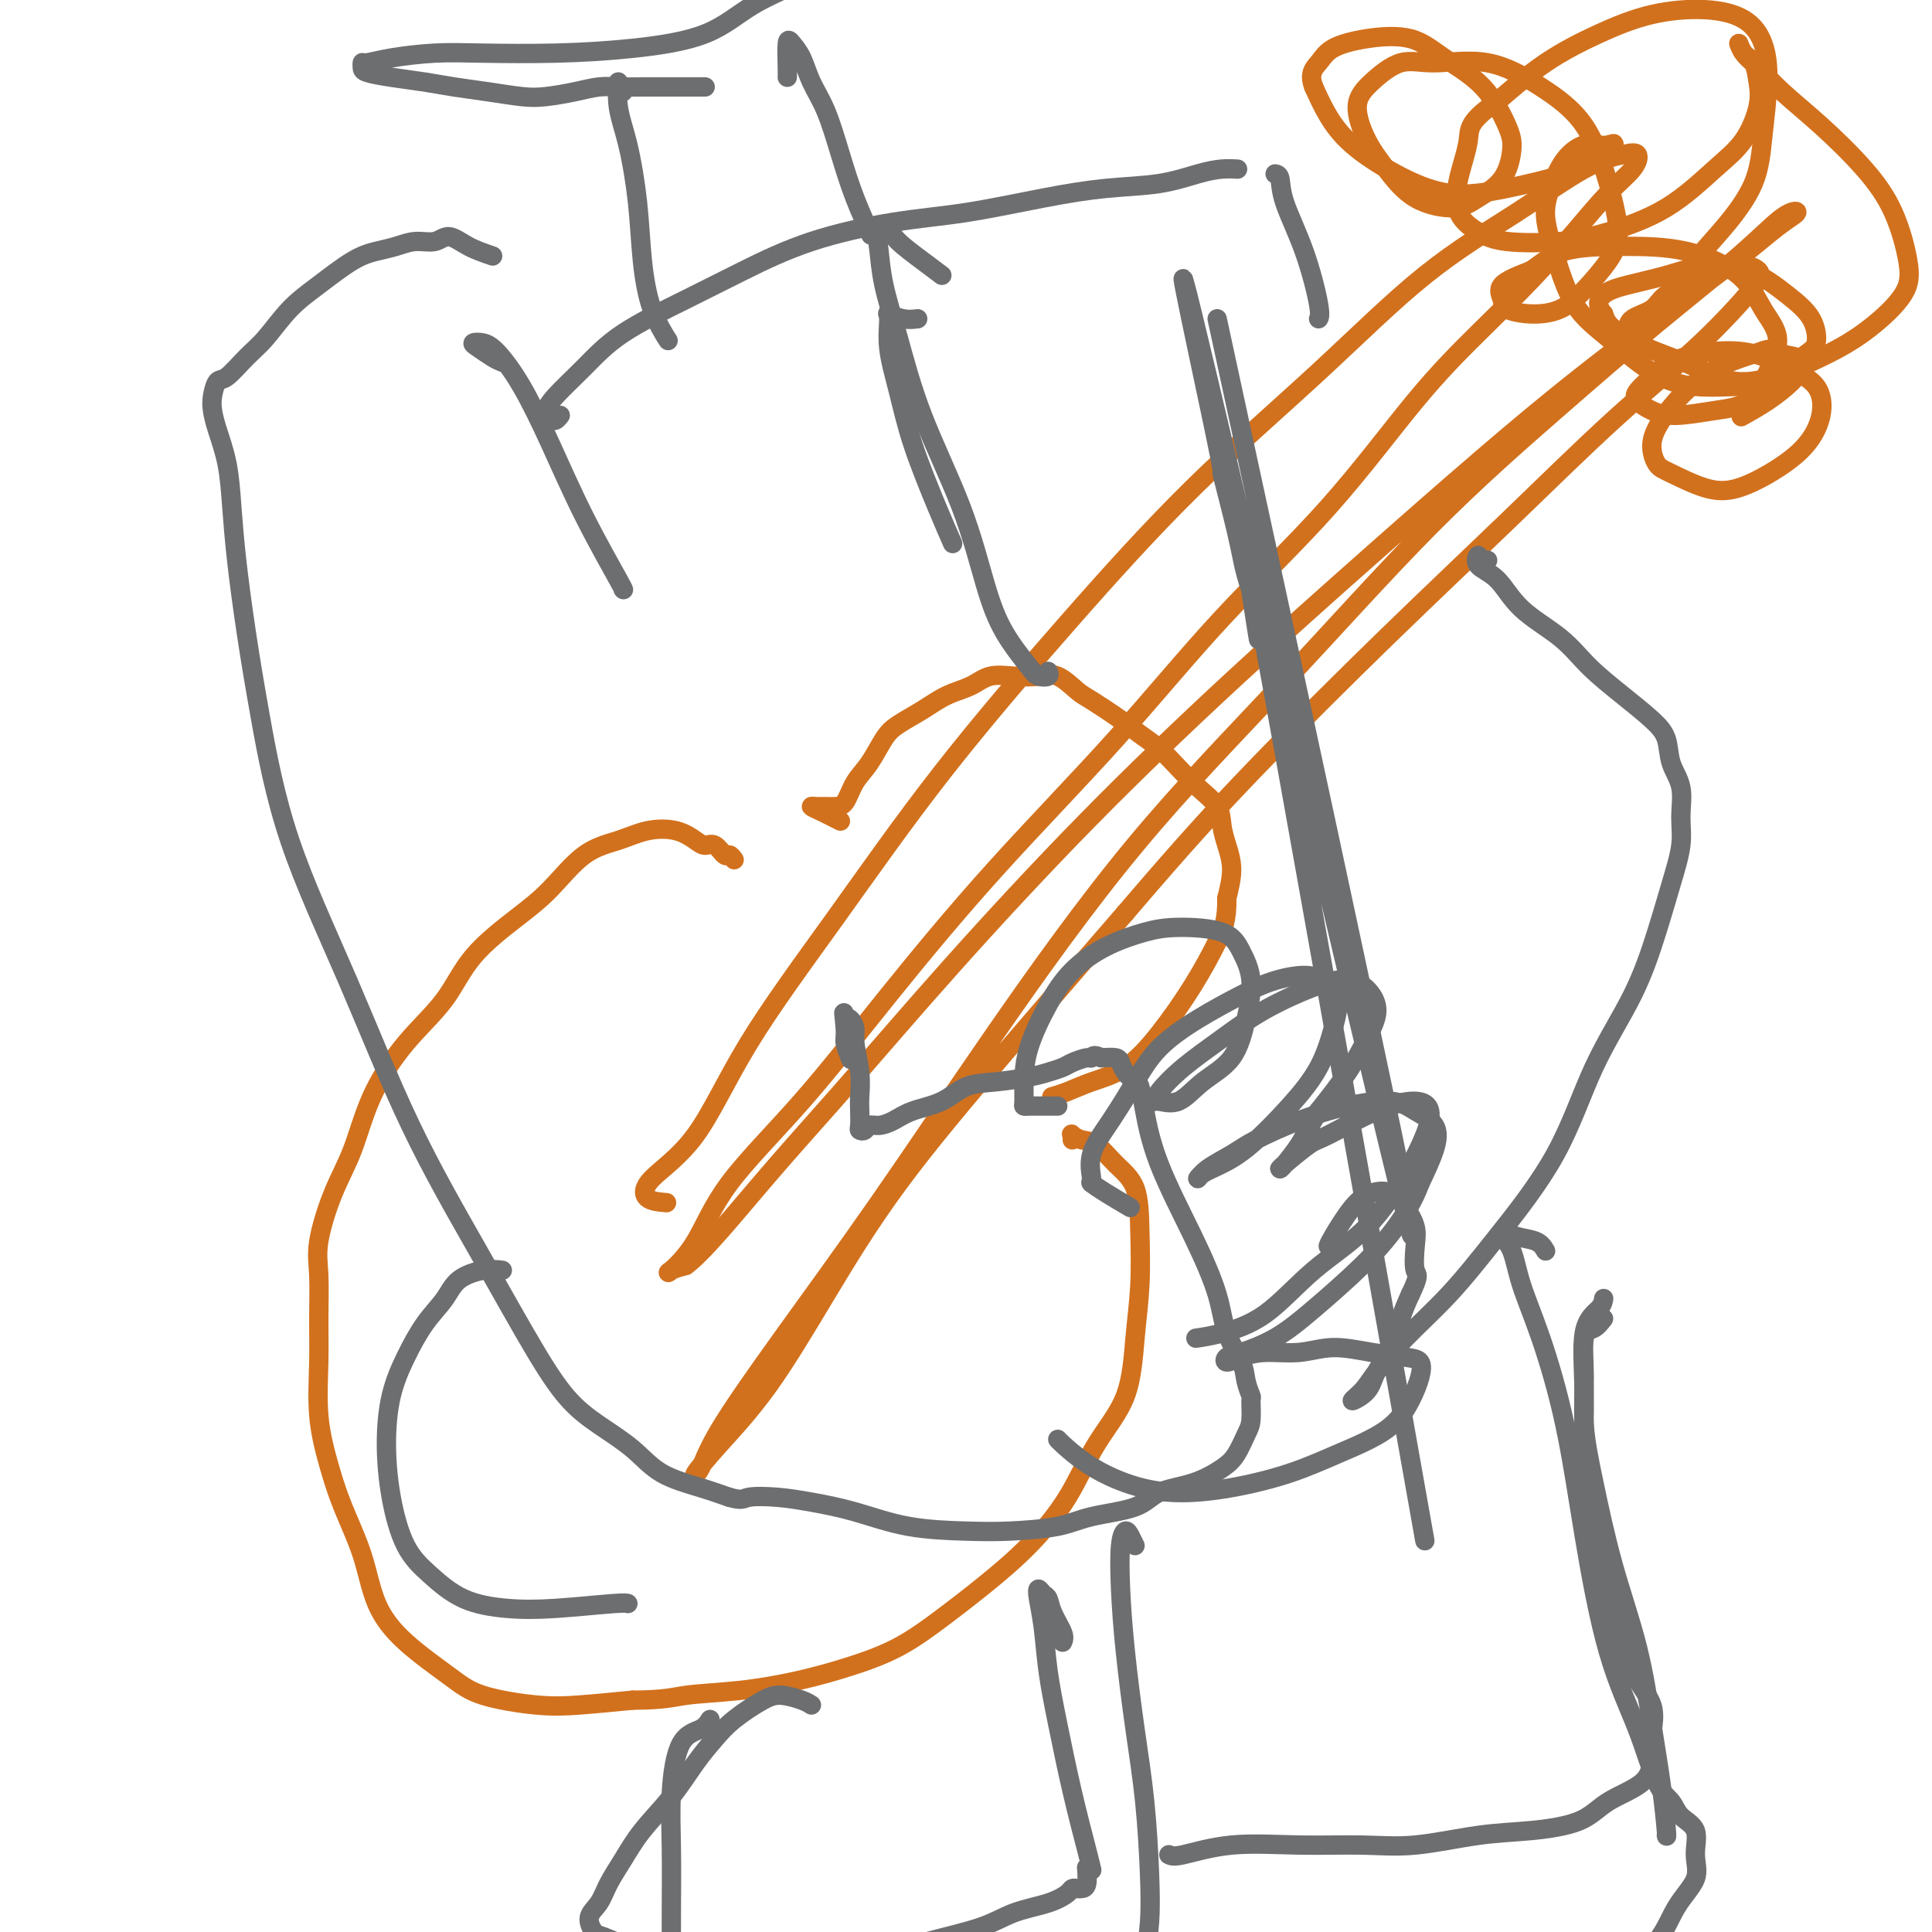 <svg viewBox='0 0 400 400' version='1.1' xmlns='http://www.w3.org/2000/svg' xmlns:xlink='http://www.w3.org/1999/xlink'><g fill='none' stroke='#D2711D' stroke-width='4' stroke-linecap='round' stroke-linejoin='round'><path d='M174,170c-1.441,-0.732 -2.881,-1.464 -4,-2c-1.119,-0.536 -1.916,-0.876 -2,-1c-0.084,-0.124 0.544,-0.034 1,0c0.456,0.034 0.740,0.011 1,0c0.260,-0.011 0.495,-0.010 1,0c0.505,0.010 1.279,0.028 2,0c0.721,-0.028 1.388,-0.104 2,-1c0.612,-0.896 1.170,-2.613 2,-4c0.830,-1.387 1.932,-2.444 3,-4c1.068,-1.556 2.102,-3.610 3,-5c0.898,-1.390 1.660,-2.117 3,-3c1.340,-0.883 3.260,-1.921 5,-3c1.740,-1.079 3.301,-2.197 5,-3c1.699,-0.803 3.535,-1.290 5,-2c1.465,-0.710 2.560,-1.644 4,-2c1.440,-0.356 3.225,-0.133 5,0c1.775,0.133 3.539,0.178 5,0c1.461,-0.178 2.620,-0.578 4,0c1.380,0.578 2.980,2.135 4,3c1.020,0.865 1.458,1.039 3,2c1.542,0.961 4.186,2.711 6,4c1.814,1.289 2.798,2.119 4,3c1.202,0.881 2.623,1.814 4,3c1.377,1.186 2.711,2.627 4,4c1.289,1.373 2.532,2.680 4,4c1.468,1.320 3.161,2.655 4,4c0.839,1.345 0.823,2.701 1,4c0.177,1.299 0.548,2.542 1,4c0.452,1.458 0.986,3.131 1,5c0.014,1.869 -0.493,3.935 -1,6'/><path d='M254,186c0.070,4.567 -0.756,6.483 -2,9c-1.244,2.517 -2.906,5.633 -5,9c-2.094,3.367 -4.621,6.983 -7,10c-2.379,3.017 -4.610,5.436 -7,7c-2.390,1.564 -4.940,2.275 -7,3c-2.060,0.725 -3.632,1.464 -5,2c-1.368,0.536 -2.534,0.867 -3,1c-0.466,0.133 -0.233,0.066 0,0'/><path d='M152,178c-0.357,-0.484 -0.713,-0.969 -1,-1c-0.287,-0.031 -0.504,0.391 -1,0c-0.496,-0.391 -1.272,-1.595 -2,-2c-0.728,-0.405 -1.410,-0.011 -2,0c-0.590,0.011 -1.089,-0.359 -2,-1c-0.911,-0.641 -2.234,-1.551 -4,-2c-1.766,-0.449 -3.977,-0.437 -6,0c-2.023,0.437 -3.860,1.299 -6,2c-2.140,0.701 -4.582,1.241 -7,3c-2.418,1.759 -4.812,4.738 -7,7c-2.188,2.262 -4.171,3.808 -7,6c-2.829,2.192 -6.503,5.031 -9,8c-2.497,2.969 -3.816,6.067 -6,9c-2.184,2.933 -5.234,5.701 -8,9c-2.766,3.299 -5.249,7.130 -7,11c-1.751,3.870 -2.771,7.778 -4,11c-1.229,3.222 -2.669,5.756 -4,9c-1.331,3.244 -2.554,7.196 -3,10c-0.446,2.804 -0.114,4.459 0,7c0.114,2.541 0.010,5.967 0,9c-0.010,3.033 0.073,5.672 0,9c-0.073,3.328 -0.303,7.346 0,11c0.303,3.654 1.140,6.943 2,10c0.860,3.057 1.745,5.882 3,9c1.255,3.118 2.882,6.529 4,10c1.118,3.471 1.728,7.000 3,10c1.272,3.000 3.206,5.470 6,8c2.794,2.530 6.448,5.120 9,7c2.552,1.880 4.004,3.050 7,4c2.996,0.950 7.537,1.679 11,2c3.463,0.321 5.846,0.235 9,0c3.154,-0.235 7.077,-0.617 11,-1'/><path d='M131,352c6.776,-0.034 8.217,-0.618 11,-1c2.783,-0.382 6.909,-0.561 11,-1c4.091,-0.439 8.149,-1.140 12,-2c3.851,-0.860 7.496,-1.881 11,-3c3.504,-1.119 6.866,-2.335 10,-4c3.134,-1.665 6.040,-3.779 9,-6c2.960,-2.221 5.973,-4.549 9,-7c3.027,-2.451 6.068,-5.026 9,-8c2.932,-2.974 5.756,-6.349 8,-10c2.244,-3.651 3.908,-7.579 6,-11c2.092,-3.421 4.613,-6.337 6,-10c1.387,-3.663 1.642,-8.075 2,-12c0.358,-3.925 0.819,-7.364 1,-11c0.181,-3.636 0.081,-7.471 0,-11c-0.081,-3.529 -0.145,-6.753 -1,-9c-0.855,-2.247 -2.502,-3.517 -4,-5c-1.498,-1.483 -2.846,-3.178 -4,-4c-1.154,-0.822 -2.113,-0.770 -3,-1c-0.887,-0.230 -1.702,-0.742 -2,-1c-0.298,-0.258 -0.080,-0.262 0,0c0.080,0.262 0.023,0.789 0,1c-0.023,0.211 -0.011,0.105 0,0'/><path d='M138,249c-1.591,-0.131 -3.181,-0.263 -4,-1c-0.819,-0.737 -0.866,-2.081 1,-4c1.866,-1.919 5.645,-4.414 9,-9c3.355,-4.586 6.288,-11.264 11,-19c4.712,-7.736 11.205,-16.530 18,-26c6.795,-9.470 13.893,-19.617 22,-30c8.107,-10.383 17.222,-21.004 26,-31c8.778,-9.996 17.220,-19.367 26,-28c8.780,-8.633 17.899,-16.527 26,-24c8.101,-7.473 15.183,-14.526 22,-20c6.817,-5.474 13.367,-9.368 19,-13c5.633,-3.632 10.347,-7.003 14,-9c3.653,-1.997 6.245,-2.622 8,-3c1.755,-0.378 2.673,-0.511 3,0c0.327,0.511 0.063,1.664 -1,3c-1.063,1.336 -2.926,2.855 -5,5c-2.074,2.145 -4.360,4.916 -7,8c-2.640,3.084 -5.634,6.483 -9,10c-3.366,3.517 -7.103,7.154 -11,11c-3.897,3.846 -7.952,7.901 -13,14c-5.048,6.099 -11.087,14.241 -18,22c-6.913,7.759 -14.701,15.134 -22,23c-7.299,7.866 -14.111,16.223 -22,25c-7.889,8.777 -16.856,17.973 -25,27c-8.144,9.027 -15.465,17.884 -22,26c-6.535,8.116 -12.286,15.492 -18,22c-5.714,6.508 -11.393,12.147 -15,17c-3.607,4.853 -5.142,8.919 -7,12c-1.858,3.081 -4.039,5.176 -5,6c-0.961,0.824 -0.703,0.378 0,0c0.703,-0.378 1.852,-0.689 3,-1'/><path d='M142,262c1.499,-1.090 3.746,-3.315 7,-7c3.254,-3.685 7.513,-8.828 12,-14c4.487,-5.172 9.201,-10.371 15,-17c5.799,-6.629 12.682,-14.687 21,-24c8.318,-9.313 18.070,-19.881 28,-30c9.930,-10.119 20.039,-19.789 30,-29c9.961,-9.211 19.773,-17.962 30,-27c10.227,-9.038 20.869,-18.362 30,-26c9.131,-7.638 16.753,-13.589 24,-19c7.247,-5.411 14.121,-10.281 19,-14c4.879,-3.719 7.764,-6.285 10,-8c2.236,-1.715 3.823,-2.578 4,-3c0.177,-0.422 -1.056,-0.403 -3,1c-1.944,1.403 -4.601,4.189 -9,8c-4.399,3.811 -10.541,8.647 -17,14c-6.459,5.353 -13.234,11.225 -21,18c-7.766,6.775 -16.524,14.454 -26,24c-9.476,9.546 -19.669,20.960 -30,32c-10.331,11.040 -20.799,21.707 -31,34c-10.201,12.293 -20.137,26.211 -29,39c-8.863,12.789 -16.655,24.450 -24,35c-7.345,10.550 -14.244,19.989 -20,28c-5.756,8.011 -10.369,14.592 -13,19c-2.631,4.408 -3.280,6.641 -4,8c-0.720,1.359 -1.509,1.844 -1,1c0.509,-0.844 2.318,-3.018 5,-6c2.682,-2.982 6.238,-6.771 10,-12c3.762,-5.229 7.730,-11.896 12,-19c4.270,-7.104 8.842,-14.643 15,-23c6.158,-8.357 13.902,-17.530 22,-27c8.098,-9.470 16.549,-19.235 25,-29'/><path d='M233,189c12.074,-14.132 18.760,-21.462 27,-30c8.240,-8.538 18.034,-18.285 27,-27c8.966,-8.715 17.103,-16.397 25,-24c7.897,-7.603 15.554,-15.126 22,-21c6.446,-5.874 11.682,-10.100 16,-14c4.318,-3.900 7.720,-7.473 10,-10c2.280,-2.527 3.439,-4.006 4,-5c0.561,-0.994 0.526,-1.501 0,-2c-0.526,-0.499 -1.542,-0.989 -3,-1c-1.458,-0.011 -3.357,0.458 -5,1c-1.643,0.542 -3.029,1.158 -5,2c-1.971,0.842 -4.528,1.911 -6,3c-1.472,1.089 -1.858,2.198 -3,3c-1.142,0.802 -3.040,1.296 -4,2c-0.960,0.704 -0.982,1.619 -1,2c-0.018,0.381 -0.033,0.228 0,0c0.033,-0.228 0.113,-0.532 1,-1c0.887,-0.468 2.580,-1.101 4,-2c1.420,-0.899 2.565,-2.066 4,-4c1.435,-1.934 3.159,-4.636 5,-7c1.841,-2.364 3.798,-4.389 6,-7c2.202,-2.611 4.647,-5.809 6,-9c1.353,-3.191 1.613,-6.376 2,-10c0.387,-3.624 0.902,-7.688 1,-11c0.098,-3.312 -0.219,-5.872 -1,-8c-0.781,-2.128 -2.025,-3.826 -4,-5c-1.975,-1.174 -4.681,-1.826 -8,-2c-3.319,-0.174 -7.250,0.129 -11,1c-3.750,0.871 -7.317,2.312 -11,4c-3.683,1.688 -7.481,3.625 -11,6c-3.519,2.375 -6.760,5.187 -10,8'/><path d='M310,21c-6.201,4.210 -5.704,5.734 -6,8c-0.296,2.266 -1.384,5.274 -2,8c-0.616,2.726 -0.761,5.171 0,7c0.761,1.829 2.429,3.042 4,4c1.571,0.958 3.045,1.660 6,2c2.955,0.340 7.392,0.317 11,0c3.608,-0.317 6.386,-0.926 10,-2c3.614,-1.074 8.065,-2.611 12,-5c3.935,-2.389 7.354,-5.631 10,-8c2.646,-2.369 4.521,-3.866 6,-6c1.479,-2.134 2.564,-4.907 3,-7c0.436,-2.093 0.224,-3.508 0,-5c-0.224,-1.492 -0.458,-3.061 -1,-4c-0.542,-0.939 -1.390,-1.247 -2,-2c-0.610,-0.753 -0.982,-1.952 -1,-2c-0.018,-0.048 0.318,1.054 1,2c0.682,0.946 1.712,1.735 3,3c1.288,1.265 2.836,3.005 5,5c2.164,1.995 4.946,4.246 8,7c3.054,2.754 6.382,6.010 9,9c2.618,2.990 4.526,5.714 6,9c1.474,3.286 2.512,7.132 3,10c0.488,2.868 0.424,4.756 -1,7c-1.424,2.244 -4.209,4.842 -7,7c-2.791,2.158 -5.588,3.876 -10,6c-4.412,2.124 -10.439,4.655 -15,5c-4.561,0.345 -7.655,-1.495 -11,-3c-3.345,-1.505 -6.939,-2.674 -10,-4c-3.061,-1.326 -5.589,-2.807 -7,-4c-1.411,-1.193 -1.706,-2.096 -2,-3'/><path d='M332,65c-1.592,-1.891 -1.072,-3.120 0,-4c1.072,-0.880 2.698,-1.412 5,-2c2.302,-0.588 5.282,-1.233 8,-2c2.718,-0.767 5.175,-1.656 8,-2c2.825,-0.344 6.020,-0.142 9,1c2.980,1.142 5.747,3.224 8,5c2.253,1.776 3.993,3.246 5,5c1.007,1.754 1.280,3.792 1,5c-0.280,1.208 -1.113,1.586 -3,3c-1.887,1.414 -4.827,3.864 -7,5c-2.173,1.136 -3.578,0.959 -6,1c-2.422,0.041 -5.859,0.299 -9,0c-3.141,-0.299 -5.984,-1.156 -9,-3c-3.016,-1.844 -6.204,-4.676 -9,-7c-2.796,-2.324 -5.200,-4.141 -7,-7c-1.800,-2.859 -2.995,-6.759 -4,-10c-1.005,-3.241 -1.818,-5.821 -2,-8c-0.182,-2.179 0.269,-3.956 1,-6c0.731,-2.044 1.744,-4.354 3,-6c1.256,-1.646 2.756,-2.628 4,-3c1.244,-0.372 2.233,-0.133 3,0c0.767,0.133 1.312,0.161 2,0c0.688,-0.161 1.518,-0.510 1,0c-0.518,0.510 -2.385,1.878 -4,3c-1.615,1.122 -2.976,2.000 -6,3c-3.024,1.000 -7.709,2.124 -12,3c-4.291,0.876 -8.189,1.503 -12,1c-3.811,-0.503 -7.537,-2.135 -11,-4c-3.463,-1.865 -6.663,-3.964 -9,-6c-2.337,-2.036 -3.811,-4.010 -5,-6c-1.189,-1.990 -2.095,-3.995 -3,-6'/><path d='M272,18c-1.112,-2.836 0.106,-3.926 1,-5c0.894,-1.074 1.462,-2.132 3,-3c1.538,-0.868 4.044,-1.544 7,-2c2.956,-0.456 6.362,-0.690 9,0c2.638,0.690 4.507,2.305 7,4c2.493,1.695 5.609,3.468 8,6c2.391,2.532 4.058,5.821 5,8c0.942,2.179 1.159,3.247 1,5c-0.159,1.753 -0.695,4.193 -2,6c-1.305,1.807 -3.378,2.983 -5,4c-1.622,1.017 -2.794,1.876 -5,2c-2.206,0.124 -5.446,-0.485 -8,-2c-2.554,-1.515 -4.421,-3.934 -6,-6c-1.579,-2.066 -2.868,-3.778 -4,-6c-1.132,-2.222 -2.107,-4.953 -2,-7c0.107,-2.047 1.294,-3.411 3,-5c1.706,-1.589 3.929,-3.404 6,-4c2.071,-0.596 3.990,0.027 7,0c3.010,-0.027 7.113,-0.703 11,0c3.887,0.703 7.560,2.787 11,5c3.440,2.213 6.648,4.556 9,8c2.352,3.444 3.849,7.991 5,12c1.151,4.009 1.955,7.481 2,10c0.045,2.519 -0.668,4.084 -2,6c-1.332,1.916 -3.284,4.183 -5,6c-1.716,1.817 -3.196,3.186 -5,4c-1.804,0.814 -3.931,1.075 -6,1c-2.069,-0.075 -4.080,-0.484 -5,-1c-0.920,-0.516 -0.748,-1.139 -1,-2c-0.252,-0.861 -0.929,-1.960 0,-3c0.929,-1.040 3.465,-2.020 6,-3'/><path d='M317,56c1.954,-1.308 3.838,-3.079 7,-4c3.162,-0.921 7.602,-0.994 12,-1c4.398,-0.006 8.753,0.054 13,1c4.247,0.946 8.386,2.778 11,5c2.614,2.222 3.704,4.833 5,7c1.296,2.167 2.798,3.892 3,6c0.202,2.108 -0.897,4.601 -2,7c-1.103,2.399 -2.212,4.703 -4,6c-1.788,1.297 -4.257,1.586 -7,2c-2.743,0.414 -5.760,0.953 -8,1c-2.240,0.047 -3.704,-0.400 -5,-1c-1.296,-0.600 -2.423,-1.355 -3,-2c-0.577,-0.645 -0.604,-1.180 0,-2c0.604,-0.820 1.839,-1.924 3,-3c1.161,-1.076 2.248,-2.124 4,-3c1.752,-0.876 4.170,-1.580 7,-2c2.830,-0.420 6.072,-0.557 9,0c2.928,0.557 5.543,1.807 8,3c2.457,1.193 4.757,2.330 6,4c1.243,1.670 1.431,3.872 1,6c-0.431,2.128 -1.480,4.182 -3,6c-1.520,1.818 -3.510,3.401 -6,5c-2.490,1.599 -5.481,3.216 -8,4c-2.519,0.784 -4.566,0.736 -7,0c-2.434,-0.736 -5.255,-2.159 -7,-3c-1.745,-0.841 -2.413,-1.099 -3,-2c-0.587,-0.901 -1.094,-2.443 -1,-4c0.094,-1.557 0.788,-3.129 2,-5c1.212,-1.871 2.942,-4.042 5,-6c2.058,-1.958 4.445,-3.702 7,-5c2.555,-1.298 5.277,-2.149 8,-3'/><path d='M364,73c3.004,-1.275 3.015,-0.463 4,0c0.985,0.463 2.943,0.576 4,1c1.057,0.424 1.214,1.158 1,2c-0.214,0.842 -0.800,1.793 -2,3c-1.200,1.207 -3.015,2.671 -5,4c-1.985,1.329 -4.138,2.523 -5,3c-0.862,0.477 -0.431,0.239 0,0'/></g>
<g fill='none' stroke='#6D6E70' stroke-width='4' stroke-linecap='round' stroke-linejoin='round'><path d='M102,53c-1.726,-0.587 -3.451,-1.173 -5,-2c-1.549,-0.827 -2.920,-1.893 -4,-2c-1.080,-0.107 -1.868,0.745 -3,1c-1.132,0.255 -2.608,-0.088 -4,0c-1.392,0.088 -2.699,0.608 -4,1c-1.301,0.392 -2.595,0.657 -4,1c-1.405,0.343 -2.920,0.765 -5,2c-2.080,1.235 -4.725,3.284 -7,5c-2.275,1.716 -4.182,3.098 -6,5c-1.818,1.902 -3.549,4.322 -5,6c-1.451,1.678 -2.624,2.612 -4,4c-1.376,1.388 -2.955,3.229 -4,4c-1.045,0.771 -1.555,0.471 -2,1c-0.445,0.529 -0.824,1.887 -1,3c-0.176,1.113 -0.150,1.981 0,3c0.150,1.019 0.424,2.190 1,4c0.576,1.810 1.454,4.260 2,7c0.546,2.740 0.758,5.772 1,9c0.242,3.228 0.513,6.654 1,11c0.487,4.346 1.190,9.612 2,15c0.810,5.388 1.726,10.898 3,18c1.274,7.102 2.905,15.797 6,25c3.095,9.203 7.653,18.915 12,29c4.347,10.085 8.484,20.542 13,30c4.516,9.458 9.410,17.918 14,26c4.590,8.082 8.874,15.786 12,21c3.126,5.214 5.094,7.939 7,10c1.906,2.061 3.751,3.458 6,5c2.249,1.542 4.902,3.228 7,5c2.098,1.772 3.642,3.631 6,5c2.358,1.369 5.531,2.248 8,3c2.469,0.752 4.235,1.376 6,2'/><path d='M151,310c2.792,0.784 2.772,0.245 4,0c1.228,-0.245 3.705,-0.195 6,0c2.295,0.195 4.408,0.536 7,1c2.592,0.464 5.662,1.050 9,2c3.338,0.950 6.944,2.262 11,3c4.056,0.738 8.564,0.900 12,1c3.436,0.100 5.802,0.136 9,0c3.198,-0.136 7.228,-0.444 10,-1c2.772,-0.556 4.286,-1.359 7,-2c2.714,-0.641 6.628,-1.118 9,-2c2.372,-0.882 3.202,-2.169 5,-3c1.798,-0.831 4.562,-1.207 7,-2c2.438,-0.793 4.548,-2.003 6,-3c1.452,-0.997 2.246,-1.782 3,-3c0.754,-1.218 1.466,-2.871 2,-4c0.534,-1.129 0.888,-1.735 1,-3c0.112,-1.265 -0.019,-3.189 0,-4c0.019,-0.811 0.187,-0.508 0,-1c-0.187,-0.492 -0.728,-1.779 -1,-3c-0.272,-1.221 -0.275,-2.377 -1,-4c-0.725,-1.623 -2.173,-3.714 -3,-6c-0.827,-2.286 -1.034,-4.767 -2,-8c-0.966,-3.233 -2.692,-7.219 -5,-12c-2.308,-4.781 -5.200,-10.359 -7,-15c-1.800,-4.641 -2.510,-8.346 -3,-11c-0.490,-2.654 -0.760,-4.256 -1,-5c-0.240,-0.744 -0.451,-0.630 -1,-1c-0.549,-0.370 -1.436,-1.223 -2,-2c-0.564,-0.777 -0.806,-1.478 -1,-2c-0.194,-0.522 -0.341,-0.863 -1,-1c-0.659,-0.137 -1.829,-0.068 -3,0'/><path d='M228,219c-1.673,-0.915 -1.854,-0.204 -2,0c-0.146,0.204 -0.255,-0.100 -1,0c-0.745,0.100 -2.126,0.605 -3,1c-0.874,0.395 -1.240,0.681 -2,1c-0.760,0.319 -1.912,0.669 -3,1c-1.088,0.331 -2.111,0.641 -4,1c-1.889,0.359 -4.644,0.768 -7,1c-2.356,0.232 -4.311,0.287 -6,1c-1.689,0.713 -3.111,2.085 -5,3c-1.889,0.915 -4.246,1.373 -6,2c-1.754,0.627 -2.904,1.422 -4,2c-1.096,0.578 -2.136,0.938 -3,1c-0.864,0.062 -1.552,-0.175 -2,0c-0.448,0.175 -0.656,0.761 -1,1c-0.344,0.239 -0.823,0.131 -1,0c-0.177,-0.131 -0.051,-0.286 0,-1c0.051,-0.714 0.029,-1.987 0,-3c-0.029,-1.013 -0.063,-1.767 0,-3c0.063,-1.233 0.224,-2.944 0,-5c-0.224,-2.056 -0.833,-4.458 -1,-6c-0.167,-1.542 0.109,-2.223 0,-3c-0.109,-0.777 -0.603,-1.651 -1,-2c-0.397,-0.349 -0.699,-0.175 -1,0'/><path d='M175,211c-0.603,-3.239 -0.110,0.163 0,2c0.110,1.837 -0.163,2.110 0,3c0.163,0.890 0.761,2.397 1,3c0.239,0.603 0.120,0.301 0,0'/><path d='M219,229c-0.135,-0.001 -0.271,-0.001 -1,0c-0.729,0.001 -2.052,0.004 -3,0c-0.948,-0.004 -1.521,-0.016 -2,0c-0.479,0.016 -0.863,0.061 -1,0c-0.137,-0.061 -0.027,-0.227 0,-1c0.027,-0.773 -0.029,-2.153 0,-4c0.029,-1.847 0.145,-4.162 1,-7c0.855,-2.838 2.450,-6.200 4,-9c1.550,-2.800 3.055,-5.036 5,-7c1.945,-1.964 4.330,-3.654 7,-5c2.670,-1.346 5.623,-2.348 8,-3c2.377,-0.652 4.176,-0.954 7,-1c2.824,-0.046 6.673,0.164 9,1c2.327,0.836 3.130,2.298 4,4c0.870,1.702 1.805,3.644 2,6c0.195,2.356 -0.350,5.125 -1,8c-0.650,2.875 -1.404,5.857 -3,8c-1.596,2.143 -4.035,3.446 -6,5c-1.965,1.554 -3.456,3.359 -5,4c-1.544,0.641 -3.140,0.119 -4,0c-0.860,-0.119 -0.984,0.164 -1,0c-0.016,-0.164 0.076,-0.775 1,-2c0.924,-1.225 2.679,-3.062 5,-5c2.321,-1.938 5.206,-3.975 8,-6c2.794,-2.025 5.496,-4.037 9,-6c3.504,-1.963 7.810,-3.875 11,-5c3.190,-1.125 5.265,-1.462 7,-1c1.735,0.462 3.131,1.723 4,3c0.869,1.277 1.212,2.569 1,4c-0.212,1.431 -0.980,3.001 -2,5c-1.020,1.999 -2.291,4.428 -4,7c-1.709,2.572 -3.854,5.286 -6,8'/><path d='M273,230c-2.596,4.453 -3.085,5.585 -4,7c-0.915,1.415 -2.256,3.112 -3,4c-0.744,0.888 -0.891,0.968 -1,1c-0.109,0.032 -0.182,0.018 1,-1c1.182,-1.018 3.617,-3.039 5,-4c1.383,-0.961 1.714,-0.861 4,-2c2.286,-1.139 6.526,-3.518 10,-5c3.474,-1.482 6.181,-2.069 8,-2c1.819,0.069 2.749,0.793 3,2c0.251,1.207 -0.176,2.896 -1,5c-0.824,2.104 -2.046,4.623 -4,8c-1.954,3.377 -4.640,7.613 -8,11c-3.360,3.387 -7.395,5.927 -11,9c-3.605,3.073 -6.781,6.679 -10,9c-3.219,2.321 -6.482,3.356 -9,4c-2.518,0.644 -4.291,0.898 -5,1c-0.709,0.102 -0.355,0.051 0,0'/><path d='M104,75c-0.548,-0.225 -1.096,-0.450 -2,-1c-0.904,-0.550 -2.165,-1.426 -3,-2c-0.835,-0.574 -1.243,-0.846 -1,-1c0.243,-0.154 1.139,-0.191 2,0c0.861,0.191 1.688,0.609 3,2c1.312,1.391 3.108,3.756 5,7c1.892,3.244 3.880,7.366 6,12c2.120,4.634 4.372,9.778 7,15c2.628,5.222 5.631,10.521 7,13c1.369,2.479 1.106,2.137 1,2c-0.106,-0.137 -0.053,-0.068 0,0'/><path d='M116,86c-0.340,0.430 -0.680,0.859 -1,1c-0.320,0.141 -0.619,-0.008 -1,0c-0.381,0.008 -0.845,0.171 -1,0c-0.155,-0.171 -0.001,-0.675 0,-1c0.001,-0.325 -0.150,-0.469 0,-1c0.150,-0.531 0.600,-1.448 2,-3c1.400,-1.552 3.751,-3.737 6,-6c2.249,-2.263 4.395,-4.602 8,-7c3.605,-2.398 8.668,-4.854 13,-7c4.332,-2.146 7.931,-3.982 12,-6c4.069,-2.018 8.607,-4.218 14,-6c5.393,-1.782 11.640,-3.145 17,-4c5.360,-0.855 9.833,-1.202 15,-2c5.167,-0.798 11.029,-2.046 16,-3c4.971,-0.954 9.052,-1.615 13,-2c3.948,-0.385 7.762,-0.496 11,-1c3.238,-0.504 5.899,-1.403 8,-2c2.101,-0.597 3.643,-0.891 5,-1c1.357,-0.109 2.531,-0.031 3,0c0.469,0.031 0.235,0.016 0,0'/><path d='M264,36c0.406,0.077 0.813,0.154 1,1c0.187,0.846 0.155,2.462 1,5c0.845,2.538 2.567,6.000 4,10c1.433,4.000 2.578,8.538 3,11c0.422,2.462 0.121,2.846 0,3c-0.121,0.154 -0.060,0.077 0,0'/><path d='M308,116c-0.303,-0.043 -0.605,-0.086 -1,0c-0.395,0.086 -0.882,0.300 -1,0c-0.118,-0.300 0.134,-1.114 0,-1c-0.134,0.114 -0.653,1.155 0,2c0.653,0.845 2.480,1.495 4,3c1.520,1.505 2.735,3.865 5,6c2.265,2.135 5.581,4.043 8,6c2.419,1.957 3.942,3.961 6,6c2.058,2.039 4.650,4.112 7,6c2.350,1.888 4.458,3.592 6,5c1.542,1.408 2.520,2.519 3,4c0.480,1.481 0.463,3.330 1,5c0.537,1.670 1.628,3.161 2,5c0.372,1.839 0.025,4.025 0,6c-0.025,1.975 0.274,3.737 0,6c-0.274,2.263 -1.119,5.027 -2,8c-0.881,2.973 -1.796,6.156 -3,10c-1.204,3.844 -2.695,8.349 -5,13c-2.305,4.651 -5.423,9.449 -8,15c-2.577,5.551 -4.612,11.857 -8,18c-3.388,6.143 -8.128,12.124 -12,17c-3.872,4.876 -6.876,8.646 -10,12c-3.124,3.354 -6.368,6.292 -9,9c-2.632,2.708 -4.651,5.187 -6,7c-1.349,1.813 -2.026,2.959 -3,4c-0.974,1.041 -2.245,1.977 -2,2c0.245,0.023 2.005,-0.867 3,-2c0.995,-1.133 1.226,-2.510 2,-4c0.774,-1.490 2.093,-3.093 3,-5c0.907,-1.907 1.402,-4.116 2,-6c0.598,-1.884 1.299,-3.442 2,-5'/><path d='M292,268c2.089,-4.283 1.312,-3.992 1,-5c-0.312,-1.008 -0.159,-3.315 0,-5c0.159,-1.685 0.322,-2.747 0,-4c-0.322,-1.253 -1.130,-2.697 -2,-4c-0.870,-1.303 -1.802,-2.465 -3,-3c-1.198,-0.535 -2.661,-0.445 -4,0c-1.339,0.445 -2.555,1.243 -4,3c-1.445,1.757 -3.120,4.473 -4,6c-0.880,1.527 -0.966,1.865 -1,2c-0.034,0.135 -0.017,0.068 0,0'/><path d='M104,263c-1.190,-0.134 -2.380,-0.268 -4,0c-1.620,0.268 -3.670,0.938 -5,2c-1.330,1.062 -1.940,2.516 -3,4c-1.060,1.484 -2.569,2.997 -4,5c-1.431,2.003 -2.782,4.495 -4,7c-1.218,2.505 -2.302,5.021 -3,8c-0.698,2.979 -1.009,6.419 -1,10c0.009,3.581 0.337,7.303 1,11c0.663,3.697 1.661,7.370 3,10c1.339,2.630 3.021,4.218 5,6c1.979,1.782 4.257,3.760 7,5c2.743,1.240 5.950,1.744 9,2c3.050,0.256 5.941,0.265 10,0c4.059,-0.265 9.285,-0.802 12,-1c2.715,-0.198 2.919,-0.057 3,0c0.081,0.057 0.041,0.028 0,0'/><path d='M147,356c-0.453,0.733 -0.906,1.466 -2,2c-1.094,0.534 -2.829,0.869 -4,3c-1.171,2.131 -1.778,6.059 -2,10c-0.222,3.941 -0.060,7.897 0,12c0.060,4.103 0.016,8.354 0,12c-0.016,3.646 -0.004,6.689 0,9c0.004,2.311 0.001,3.891 0,5c-0.001,1.109 -0.000,1.745 0,2c0.000,0.255 0.000,0.127 0,0'/><path d='M242,384c0.472,0.228 0.945,0.455 3,0c2.055,-0.455 5.694,-1.593 10,-2c4.306,-0.407 9.280,-0.084 14,0c4.720,0.084 9.185,-0.073 13,0c3.815,0.073 6.978,0.375 11,0c4.022,-0.375 8.902,-1.428 13,-2c4.098,-0.572 7.414,-0.662 11,-1c3.586,-0.338 7.443,-0.924 10,-2c2.557,-1.076 3.813,-2.642 6,-4c2.187,-1.358 5.305,-2.509 7,-4c1.695,-1.491 1.966,-3.324 2,-5c0.034,-1.676 -0.171,-3.196 0,-5c0.171,-1.804 0.718,-3.892 0,-6c-0.718,-2.108 -2.699,-4.237 -4,-7c-1.301,-2.763 -1.921,-6.161 -3,-10c-1.079,-3.839 -2.619,-8.120 -4,-13c-1.381,-4.880 -2.605,-10.359 -3,-16c-0.395,-5.641 0.038,-11.445 0,-17c-0.038,-5.555 -0.546,-10.860 0,-14c0.546,-3.140 2.147,-4.115 3,-5c0.853,-0.885 0.958,-1.682 1,-2c0.042,-0.318 0.021,-0.159 0,0'/><path d='M332,273c-0.616,0.799 -1.232,1.597 -2,2c-0.768,0.403 -1.687,0.410 -2,2c-0.313,1.590 -0.019,4.763 0,8c0.019,3.237 -0.238,6.538 0,10c0.238,3.462 0.970,7.086 2,12c1.030,4.914 2.357,11.118 4,17c1.643,5.882 3.603,11.443 5,17c1.397,5.557 2.231,11.111 3,16c0.769,4.889 1.474,9.115 2,13c0.526,3.885 0.872,7.431 1,9c0.128,1.569 0.036,1.163 0,1c-0.036,-0.163 -0.018,-0.081 0,0'/><path d='M235,320c-0.338,-0.693 -0.677,-1.387 -1,-2c-0.323,-0.613 -0.631,-1.146 -1,-1c-0.369,0.146 -0.800,0.972 -1,3c-0.200,2.028 -0.169,5.260 0,9c0.169,3.740 0.477,7.990 1,13c0.523,5.010 1.262,10.782 2,16c0.738,5.218 1.476,9.881 2,15c0.524,5.119 0.834,10.692 1,15c0.166,4.308 0.189,7.351 0,10c-0.189,2.649 -0.589,4.906 -1,6c-0.411,1.094 -0.832,1.027 -1,1c-0.168,-0.027 -0.084,-0.013 0,0'/><path d='M168,353c-0.472,-0.305 -0.944,-0.610 -2,-1c-1.056,-0.390 -2.697,-0.866 -4,-1c-1.303,-0.134 -2.268,0.072 -4,1c-1.732,0.928 -4.231,2.578 -6,4c-1.769,1.422 -2.808,2.616 -4,4c-1.192,1.384 -2.536,2.957 -4,5c-1.464,2.043 -3.049,4.557 -5,7c-1.951,2.443 -4.268,4.817 -6,7c-1.732,2.183 -2.878,4.175 -4,6c-1.122,1.825 -2.220,3.482 -3,5c-0.780,1.518 -1.243,2.896 -2,4c-0.757,1.104 -1.808,1.934 -2,3c-0.192,1.066 0.477,2.369 1,3c0.523,0.631 0.902,0.589 2,1c1.098,0.411 2.916,1.275 5,2c2.084,0.725 4.435,1.310 7,2c2.565,0.690 5.345,1.486 9,2c3.655,0.514 8.185,0.746 12,1c3.815,0.254 6.916,0.531 11,0c4.084,-0.531 9.152,-1.871 13,-3c3.848,-1.129 6.478,-2.046 10,-3c3.522,-0.954 7.938,-1.944 11,-3c3.062,-1.056 4.771,-2.178 7,-3c2.229,-0.822 4.978,-1.344 7,-2c2.022,-0.656 3.316,-1.444 4,-2c0.684,-0.556 0.758,-0.878 1,-1c0.242,-0.122 0.653,-0.044 1,0c0.347,0.044 0.629,0.053 1,0c0.371,-0.053 0.831,-0.168 1,-1c0.169,-0.832 0.048,-2.381 0,-3c-0.048,-0.619 -0.024,-0.310 0,0'/><path d='M220,340c0.202,-0.478 0.404,-0.956 0,-2c-0.404,-1.044 -1.416,-2.655 -2,-4c-0.584,-1.345 -0.742,-2.425 -1,-3c-0.258,-0.575 -0.617,-0.643 -1,-1c-0.383,-0.357 -0.791,-1.001 -1,-1c-0.209,0.001 -0.219,0.647 0,2c0.219,1.353 0.668,3.412 1,6c0.332,2.588 0.548,5.706 1,9c0.452,3.294 1.140,6.764 2,11c0.860,4.236 1.890,9.239 3,14c1.110,4.761 2.299,9.282 3,12c0.701,2.718 0.915,3.634 1,4c0.085,0.366 0.043,0.183 0,0'/><path d='M320,259c-0.446,-0.761 -0.892,-1.522 -2,-2c-1.108,-0.478 -2.879,-0.672 -4,-1c-1.121,-0.328 -1.592,-0.791 -2,-1c-0.408,-0.209 -0.754,-0.165 -1,0c-0.246,0.165 -0.394,0.451 0,1c0.394,0.549 1.329,1.361 2,3c0.671,1.639 1.080,4.105 2,7c0.920,2.895 2.353,6.219 4,11c1.647,4.781 3.508,11.021 5,18c1.492,6.979 2.616,14.698 4,23c1.384,8.302 3.026,17.186 5,24c1.974,6.814 4.278,11.556 6,16c1.722,4.444 2.863,8.589 4,11c1.137,2.411 2.269,3.088 3,4c0.731,0.912 1.059,2.060 2,3c0.941,0.940 2.494,1.671 3,3c0.506,1.329 -0.035,3.257 0,5c0.035,1.743 0.644,3.300 0,5c-0.644,1.700 -2.543,3.542 -4,6c-1.457,2.458 -2.473,5.530 -5,8c-2.527,2.470 -6.566,4.336 -10,7c-3.434,2.664 -6.264,6.126 -10,9c-3.736,2.874 -8.378,5.159 -12,7c-3.622,1.841 -6.225,3.239 -9,4c-2.775,0.761 -5.723,0.884 -8,1c-2.277,0.116 -3.882,0.223 -5,0c-1.118,-0.223 -1.748,-0.778 -2,-1c-0.252,-0.222 -0.126,-0.111 0,0'/><path d='M234,250c-1.767,-1.043 -3.534,-2.085 -5,-3c-1.466,-0.915 -2.630,-1.702 -3,-2c-0.370,-0.298 0.053,-0.108 0,-1c-0.053,-0.892 -0.584,-2.866 0,-5c0.584,-2.134 2.283,-4.426 4,-7c1.717,-2.574 3.454,-5.428 5,-8c1.546,-2.572 2.903,-4.863 5,-7c2.097,-2.137 4.935,-4.122 8,-6c3.065,-1.878 6.356,-3.649 9,-5c2.644,-1.351 4.640,-2.283 7,-3c2.360,-0.717 5.084,-1.219 7,-1c1.916,0.219 3.023,1.160 4,2c0.977,0.840 1.824,1.579 2,3c0.176,1.421 -0.318,3.525 -1,6c-0.682,2.475 -1.552,5.321 -3,8c-1.448,2.679 -3.475,5.192 -6,8c-2.525,2.808 -5.549,5.910 -8,8c-2.451,2.090 -4.330,3.167 -6,4c-1.670,0.833 -3.133,1.420 -4,2c-0.867,0.580 -1.138,1.152 -1,1c0.138,-0.152 0.686,-1.028 2,-2c1.314,-0.972 3.394,-2.041 5,-3c1.606,-0.959 2.739,-1.806 5,-3c2.261,-1.194 5.650,-2.733 9,-4c3.350,-1.267 6.662,-2.263 10,-3c3.338,-0.737 6.704,-1.214 9,-1c2.296,0.214 3.523,1.119 5,2c1.477,0.881 3.205,1.737 4,3c0.795,1.263 0.656,2.932 0,5c-0.656,2.068 -1.828,4.534 -3,7'/><path d='M294,245c-1.307,3.533 -3.074,6.365 -5,9c-1.926,2.635 -4.012,5.073 -7,8c-2.988,2.927 -6.880,6.344 -10,9c-3.120,2.656 -5.469,4.551 -8,6c-2.531,1.449 -5.243,2.451 -7,3c-1.757,0.549 -2.559,0.646 -3,1c-0.441,0.354 -0.523,0.966 0,1c0.523,0.034 1.649,-0.510 3,-1c1.351,-0.490 2.928,-0.927 5,-1c2.072,-0.073 4.639,0.217 7,0c2.361,-0.217 4.515,-0.940 7,-1c2.485,-0.060 5.302,0.544 8,1c2.698,0.456 5.276,0.764 7,1c1.724,0.236 2.593,0.401 3,1c0.407,0.599 0.351,1.633 0,3c-0.351,1.367 -0.998,3.066 -2,5c-1.002,1.934 -2.361,4.103 -5,6c-2.639,1.897 -6.559,3.523 -10,5c-3.441,1.477 -6.404,2.805 -10,4c-3.596,1.195 -7.825,2.257 -12,3c-4.175,0.743 -8.296,1.166 -12,1c-3.704,-0.166 -6.993,-0.920 -10,-2c-3.007,-1.080 -5.734,-2.485 -8,-4c-2.266,-1.515 -4.072,-3.139 -5,-4c-0.928,-0.861 -0.980,-0.960 -1,-1c-0.020,-0.040 -0.010,-0.020 0,0'/><path d='M252,66c21.682,100.131 43.364,200.263 40,189c-3.364,-11.263 -31.775,-133.919 -42,-177c-10.225,-43.081 -2.262,-6.585 1,9c3.262,15.585 1.825,10.259 2,11c0.175,0.741 1.962,7.550 3,12c1.038,4.450 1.329,6.540 2,9c0.671,2.460 1.724,5.289 2,6c0.276,0.711 -0.225,-0.696 0,2c0.225,2.696 1.176,9.495 0,2c-1.176,-7.495 -4.479,-29.284 1,0c5.479,29.284 19.739,109.642 34,190'/><path d='M129,19c-0.435,0.334 -0.870,0.667 -1,0c-0.130,-0.667 0.045,-2.335 0,-2c-0.045,0.335 -0.309,2.674 0,5c0.309,2.326 1.190,4.638 2,8c0.810,3.362 1.549,7.774 2,12c0.451,4.226 0.616,8.267 1,12c0.384,3.733 0.988,7.159 2,10c1.012,2.841 2.432,5.097 3,6c0.568,0.903 0.284,0.451 0,0'/><path d='M163,16c0.017,-0.295 0.034,-0.590 0,-2c-0.034,-1.410 -0.119,-3.935 0,-5c0.119,-1.065 0.444,-0.669 1,0c0.556,0.669 1.345,1.610 2,3c0.655,1.390 1.178,3.228 2,5c0.822,1.772 1.944,3.478 3,6c1.056,2.522 2.046,5.862 3,9c0.954,3.138 1.872,6.076 3,9c1.128,2.924 2.465,5.836 3,7c0.535,1.164 0.267,0.582 0,0'/><path d='M146,18c-1.334,0.002 -2.669,0.003 -5,0c-2.331,-0.003 -5.659,-0.011 -8,0c-2.341,0.011 -3.695,0.042 -5,0c-1.305,-0.042 -2.563,-0.158 -4,0c-1.437,0.158 -3.055,0.589 -5,1c-1.945,0.411 -4.219,0.801 -6,1c-1.781,0.199 -3.069,0.208 -5,0c-1.931,-0.208 -4.503,-0.633 -7,-1c-2.497,-0.367 -4.918,-0.675 -7,-1c-2.082,-0.325 -3.826,-0.665 -6,-1c-2.174,-0.335 -4.778,-0.663 -7,-1c-2.222,-0.337 -4.062,-0.681 -5,-1c-0.938,-0.319 -0.974,-0.611 -1,-1c-0.026,-0.389 -0.041,-0.875 0,-1c0.041,-0.125 0.138,0.111 1,0c0.862,-0.111 2.487,-0.568 5,-1c2.513,-0.432 5.912,-0.840 9,-1c3.088,-0.160 5.864,-0.072 10,0c4.136,0.072 9.631,0.127 15,0c5.369,-0.127 10.613,-0.436 16,-1c5.387,-0.564 10.919,-1.381 15,-3c4.081,-1.619 6.712,-4.039 10,-6c3.288,-1.961 7.232,-3.464 10,-5c2.768,-1.536 4.361,-3.106 6,-5c1.639,-1.894 3.326,-4.113 4,-5c0.674,-0.887 0.337,-0.444 0,0'/><path d='M195,57c-1.169,-0.880 -2.338,-1.760 -4,-3c-1.662,-1.240 -3.817,-2.839 -5,-4c-1.183,-1.161 -1.395,-1.883 -2,-2c-0.605,-0.117 -1.604,0.370 -2,1c-0.396,0.630 -0.189,1.402 0,3c0.189,1.598 0.360,4.020 1,7c0.640,2.980 1.747,6.517 3,11c1.253,4.483 2.651,9.912 5,16c2.349,6.088 5.651,12.836 8,19c2.349,6.164 3.747,11.744 5,16c1.253,4.256 2.360,7.189 4,10c1.640,2.811 3.812,5.499 5,7c1.188,1.501 1.391,1.815 2,2c0.609,0.185 1.626,0.242 2,0c0.374,-0.242 0.107,-0.783 0,-1c-0.107,-0.217 -0.053,-0.108 0,0'/><path d='M190,66c-0.925,0.110 -1.850,0.219 -3,0c-1.150,-0.219 -2.525,-0.768 -3,-1c-0.475,-0.232 -0.048,-0.147 0,1c0.048,1.147 -0.281,3.355 0,6c0.281,2.645 1.172,5.725 2,9c0.828,3.275 1.593,6.744 3,11c1.407,4.256 3.456,9.300 5,13c1.544,3.700 2.584,6.057 3,7c0.416,0.943 0.208,0.471 0,0'/></g>
</svg>